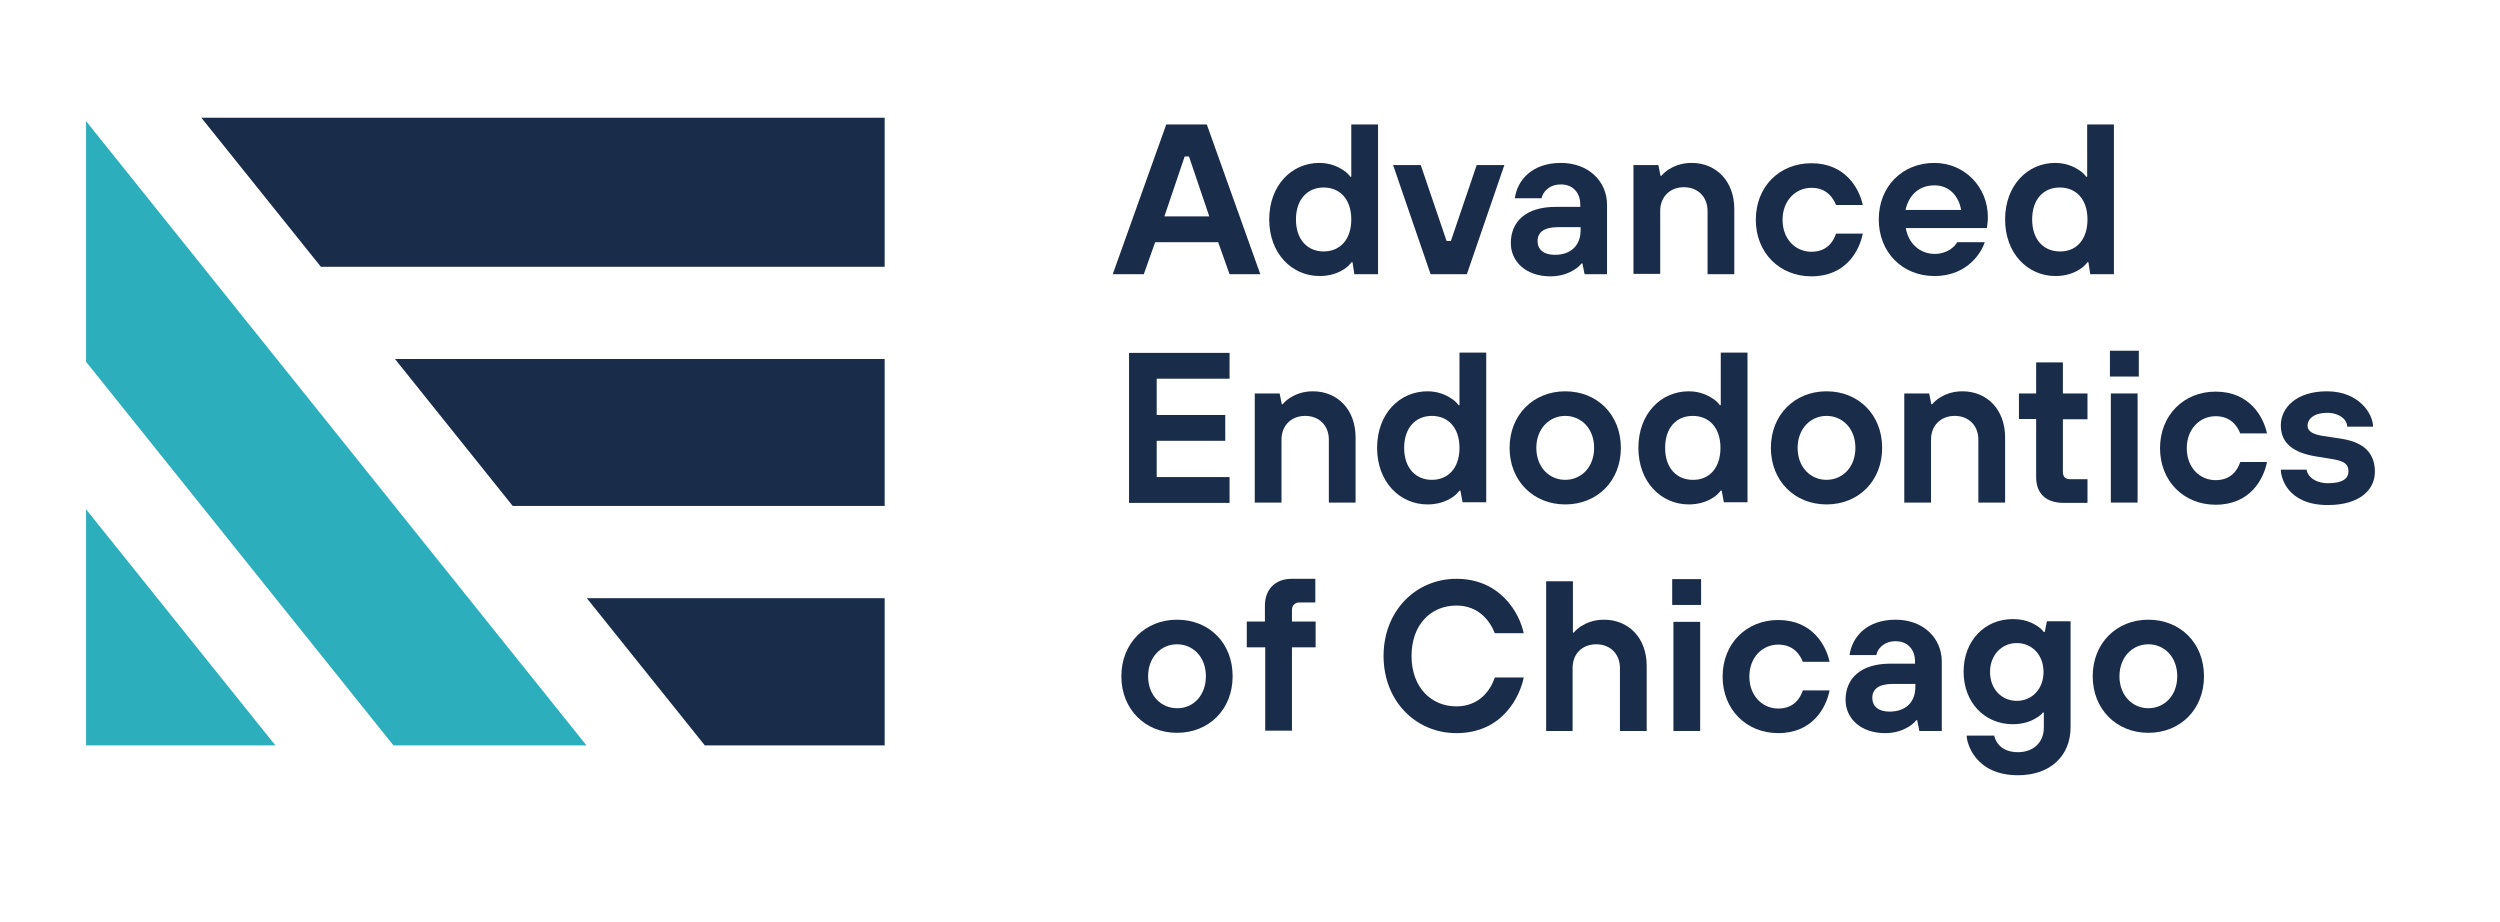 <?xml version="1.0" encoding="utf-8"?>
<!-- Generator: Adobe Illustrator 27.2.0, SVG Export Plug-In . SVG Version: 6.00 Build 0)  -->
<svg version="1.1" id="Layer_1" xmlns="http://www.w3.org/2000/svg" xmlns:xlink="http://www.w3.org/1999/xlink" x="0px" y="0px"
	 viewBox="0 0 813.3 300" style="enable-background:new 0 0 813.3 300;" xml:space="preserve">
<style type="text/css">
	.st0{fill:#192C4A;}
	.st1{fill:#2CAEBC;}
</style>
<g>
	<g>
		<path class="st0" d="M379.4,40.5h13.2l17.4,48.7H400l-3.7-10.4h-20.5l-3.7,10.4H362L379.4,40.5z M393.4,70.4l-6.6-19.5h-1.4
			l-6.6,19.5H393.4z"/>
		<path class="st0" d="M440,85.3h-0.3c-0.7,0.9-1.5,1.7-2.5,2.3c-1.7,1.1-4.3,2.2-7.9,2.2c-9,0-16.4-7.3-16.4-18.4
			S420.2,53,429.2,53c3.5,0,6,1.2,7.7,2.3c1,0.6,1.8,1.4,2.4,2.2h0.3V40.5h8.7v48.7h-7.7L440,85.3z M439.6,71.4
			c0-6.7-3.8-10.4-9-10.4s-9,3.8-9,10.4s3.8,10.4,9,10.4S439.6,78.1,439.6,71.4z"/>
		<path class="st0" d="M453.2,53.7h9l8.4,24.7h1.4l8.4-24.7h9l-12.2,35.5h-11.8L453.2,53.7z"/>
		<path class="st0" d="M514.8,85.7h-0.3c-0.6,0.8-1.5,1.5-2.4,2.1c-1.7,1-4.1,2.1-7.7,2.1c-8.1,0-12.9-4.9-12.9-10.8
			c0-7,4.9-11.8,14.6-11.8h8v-0.7c0-3.9-2.4-6.6-6.3-6.6c-3.9,0-5.9,2.5-6.3,4.5h-8.7c0.8-5.8,5.5-11.5,15-11.5c9,0,15,6,15,13.6
			v22.6h-7.3L514.8,85.7z M514.1,73.9h-7.3c-4.5,0-6.6,1.7-6.6,4.5c0,2.8,2,4.5,5.6,4.5c5.3,0,8.4-3.1,8.4-8V73.9z"/>
		<path class="st0" d="M531.5,53.7h8l0.7,3.5h0.3c0.6-0.8,1.5-1.5,2.4-2.1c1.6-1,4-2.1,7.4-2.1c8,0,13.9,5.9,13.9,15v21.2h-8.7V68.6
			c0-4.5-3.1-7.7-7.7-7.7c-4.5,0-7.7,3.1-7.7,7.7v20.5h-8.7V53.7z"/>
		<path class="st0" d="M606,76c-1.1,5.6-5.5,13.9-16.7,13.9c-10.4,0-18.1-7.7-18.1-18.4c0-10.8,7.7-18.4,18.1-18.4
			c11.2,0,15.6,8.4,16.7,13.6h-8.7c-0.8-2-2.8-5.6-8-5.6s-9.4,4.2-9.4,10.4c0,6.3,4.2,10.4,9.4,10.4s7.2-3.5,8-5.9H606z"/>
		<path class="st0" d="M645.7,78.7c-0.8,2.8-5.2,11.1-16.4,11.1c-10.4,0-18.1-7.7-18.1-18.4c0-10.8,7.7-18.4,18.1-18.4
			c9.7,0,17.4,7.7,17.4,17.7c0,1-0.1,1.9-0.2,2.5l-0.1,1h-26.4c0.8,4.9,4.5,8.4,9.4,8.4c4.1,0,6.6-2.4,7.3-3.8H645.7z M638,68.3
			c-0.8-4.5-3.8-8-8.7-8c-5.3,0-8.4,3.5-9.4,8H638z"/>
		<path class="st0" d="M679.4,85.3h-0.3c-0.7,0.9-1.5,1.7-2.5,2.3c-1.7,1.1-4.3,2.2-7.9,2.2c-9,0-16.4-7.3-16.4-18.4
			S659.6,53,668.6,53c3.5,0,6,1.2,7.7,2.3c1,0.6,1.8,1.4,2.4,2.2h0.3V40.5h8.7v48.7h-7.7L679.4,85.3z M679.1,71.4
			c0-6.7-3.8-10.4-9-10.4c-5.3,0-9,3.8-9,10.4s3.8,10.4,9,10.4C675.3,81.9,679.1,78.1,679.1,71.4z"/>
		<path class="st0" d="M367.3,114.8H400v8.4h-23.7v11.8h22.3v8.4h-22.3v11.8H400v8.4h-32.7V114.8z"/>
		<path class="st0" d="M408.3,128h8l0.7,3.5h0.3c0.6-0.8,1.5-1.5,2.4-2.1c1.6-1,4-2.1,7.4-2.1c8,0,13.9,5.9,13.9,15v21.2h-8.7v-20.5
			c0-4.5-3.1-7.7-7.7-7.7c-4.5,0-7.7,3.1-7.7,7.7v20.5h-8.7V128z"/>
		<path class="st0" d="M475.1,159.6h-0.3c-0.7,0.9-1.5,1.7-2.5,2.3c-1.7,1.1-4.3,2.2-7.9,2.2c-9,0-16.4-7.3-16.4-18.4
			s7.3-18.4,16.4-18.4c3.5,0,6,1.2,7.7,2.3c1,0.6,1.8,1.4,2.4,2.2h0.3v-17.1h8.7v48.7h-7.7L475.1,159.6z M474.8,145.7
			c0-6.7-3.8-10.4-9-10.4s-9,3.8-9,10.4s3.8,10.4,9,10.4S474.8,152.4,474.8,145.7z"/>
		<path class="st0" d="M527.3,145.7c0,10.8-7.7,18.4-18.1,18.4s-18.1-7.7-18.1-18.4s7.7-18.4,18.1-18.4S527.3,134.9,527.3,145.7z
			 M518.6,145.7c0-6.3-4.2-10.4-9.4-10.4s-9.4,4.2-9.4,10.4c0,6.3,4.2,10.4,9.4,10.4S518.6,152,518.6,145.7z"/>
		<path class="st0" d="M560.1,159.6h-0.3c-0.7,0.9-1.5,1.7-2.5,2.3c-1.7,1.1-4.3,2.2-7.9,2.2c-9,0-16.4-7.3-16.4-18.4
			s7.3-18.4,16.4-18.4c3.5,0,6,1.2,7.7,2.3c1,0.6,1.8,1.4,2.4,2.2h0.3v-17.1h8.7v48.7h-7.7L560.1,159.6z M559.7,145.7
			c0-6.7-3.8-10.4-9-10.4c-5.3,0-9,3.8-9,10.4s3.8,10.4,9,10.4C555.9,156.2,559.7,152.4,559.7,145.7z"/>
		<path class="st0" d="M612.3,145.7c0,10.8-7.7,18.4-18.1,18.4s-18.1-7.7-18.1-18.4s7.7-18.4,18.1-18.4S612.3,134.9,612.3,145.7z
			 M603.6,145.7c0-6.3-4.2-10.4-9.4-10.4s-9.4,4.2-9.4,10.4c0,6.3,4.2,10.4,9.4,10.4S603.6,152,603.6,145.7z"/>
		<path class="st0" d="M619.6,128h8l0.7,3.5h0.3c0.6-0.8,1.5-1.5,2.4-2.1c1.6-1,4-2.1,7.4-2.1c8,0,13.9,5.9,13.9,15v21.2h-8.7v-20.5
			c0-4.5-3.1-7.7-7.7-7.7c-4.5,0-7.7,3.1-7.7,7.7v20.5h-8.7V128z"/>
		<path class="st0" d="M662.4,136.3h-5.6V128h5.6v-10.1h8.7V128h8v8.4h-8v17.1c0,1.6,0.8,2.4,2.4,2.4h5.6v7.7h-7.7
			c-5.9,0-9-3.1-9-8.4V136.3z"/>
		<path class="st0" d="M686.4,114.1h9.4v8.4h-9.4V114.1z M686.7,128h8.7v35.5h-8.7V128z"/>
		<path class="st0" d="M737.5,150.3c-1.1,5.6-5.5,13.9-16.7,13.9c-10.4,0-18.1-7.7-18.1-18.4s7.7-18.4,18.1-18.4
			c11.2,0,15.6,8.4,16.7,13.6h-8.7c-0.8-2-2.8-5.6-8-5.6s-9.4,4.2-9.4,10.4c0,6.3,4.2,10.4,9.4,10.4s7.2-3.5,8-5.9H737.5z"/>
		<path class="st0" d="M750.4,152.7c0,1.7,2.2,4.5,7,4.5c4.9,0,6.6-1.7,6.6-3.8c0-2.2-1-3.3-4.9-4l-5.6-0.9
			c-7.3-1.2-11.5-4.2-11.5-10.1s5.2-11.1,15-11.1c10.4,0,15,7.3,15,11.5h-8.4c0-2.2-2.4-4.5-6.6-4.5s-6.3,2-6.3,4.2
			c0,1.7,1.6,2.8,4.9,3.3l5.9,0.9c7.3,1.1,11.1,4.5,11.1,10.8c0,5.8-4.9,10.8-15.3,10.8c-13.2,0-15.3-9-15.3-11.5H750.4z"/>
		<path class="st0" d="M401,220c0,10.8-7.7,18.4-18.1,18.4c-10.4,0-18.1-7.7-18.1-18.4s7.7-18.4,18.1-18.4
			C393.4,201.6,401,209.2,401,220z M392.3,220c0-6.3-4.2-10.4-9.4-10.4c-5.2,0-9.4,4.2-9.4,10.4s4.2,10.4,9.4,10.4
			C388.1,230.5,392.3,226.3,392.3,220z"/>
		<path class="st0" d="M411.5,210.6h-5.9v-8.4h5.9v-5.2c0-5.3,3.4-8.7,8.7-8.7h7.7v7.7h-5.2c-1.4,0-2.4,1-2.4,2.4v3.8h7.7v8.4h-7.7
			v27.1h-8.7V210.6z"/>
		<path class="st0" d="M495.7,220.4c-1.1,5.6-6.5,18.1-21.9,18.1c-13.2,0-23.7-10.4-23.7-25.1s10.5-25.1,23.7-25.1
			c14.3,0,20.5,11.1,21.9,17.7h-9.4c-1.5-3.8-5.1-9-12.5-9c-8.4,0-14.6,6.3-14.6,16.4s6.3,16.4,14.6,16.4c7.4,0,11.1-5.2,12.5-9.4
			H495.7z"/>
		<path class="st0" d="M503,189.1h8.7v16.7h0.3c0.6-0.8,1.5-1.5,2.4-2.1c1.6-1,4-2.1,7.4-2.1c8,0,13.9,5.9,13.9,15v21.2H527v-20.5
			c0-4.5-3.1-7.7-7.7-7.7s-7.7,3.1-7.7,7.7v20.5H503V189.1z"/>
		<path class="st0" d="M544,188.4h9.4v8.4H544V188.4z M544.4,202.3h8.7v35.5h-8.7V202.3z"/>
		<path class="st0" d="M595.2,224.6c-1.1,5.6-5.5,13.9-16.7,13.9c-10.4,0-18.1-7.7-18.1-18.4s7.7-18.4,18.1-18.4
			c11.2,0,15.6,8.4,16.7,13.6h-8.7c-0.8-2-2.8-5.6-8-5.6s-9.4,4.2-9.4,10.4s4.2,10.4,9.4,10.4s7.2-3.5,8-5.9H595.2z"/>
		<path class="st0" d="M623.7,234.3h-0.3c-0.6,0.8-1.5,1.5-2.4,2.1c-1.7,1-4.1,2.1-7.7,2.1c-8.1,0-12.9-4.9-12.9-10.8
			c0-7,4.9-11.8,14.6-11.8h8v-0.7c0-3.9-2.4-6.6-6.3-6.6s-5.9,2.5-6.3,4.5h-8.7c0.8-5.8,5.5-11.5,15-11.5c9,0,15,6,15,13.6v22.6
			h-7.3L623.7,234.3z M623,222.5h-7.3c-4.5,0-6.6,1.7-6.6,4.5c0,2.8,2,4.5,5.6,4.5c5.3,0,8.4-3.1,8.4-8V222.5z"/>
		<path class="st0" d="M648.8,239.5c0.4,1.7,2.1,5.2,7.7,5.2c4.9,0,8.4-3.1,8.4-8v-4.9h-0.3c-0.6,0.8-1.5,1.4-2.4,1.9
			c-1.6,1-4.1,1.9-7.4,1.9c-9.1,0-16-7-16-17.1c0-10.1,6.9-17.1,16-17.1c3.5,0,6,1,7.7,2.1c1,0.6,1.8,1.3,2.4,2.1h0.3l0.7-3.5h7.7
			v34.5c0,9.3-6.6,15.6-17.1,15.6c-13.9,0-16.7-10.4-16.7-12.9H648.8z M647.4,218.6c0,5.6,3.8,9.4,8.7,9.4s8.7-3.8,8.7-9.4
			c0-5.6-3.8-9.4-8.7-9.4S647.4,213.1,647.4,218.6z"/>
		<path class="st0" d="M717,220c0,10.8-7.7,18.4-18.1,18.4s-18.1-7.7-18.1-18.4s7.7-18.4,18.1-18.4S717,209.2,717,220z M708.3,220
			c0-6.3-4.2-10.4-9.4-10.4s-9.4,4.2-9.4,10.4s4.2,10.4,9.4,10.4S708.3,226.3,708.3,220z"/>
	</g>
	<g>
		<g>
			<polygon class="st1" points="128,242.5 190.8,242.5 28,39.4 28,117.7 			"/>
		</g>
		<g>
			<polygon class="st0" points="104.4,86.8 287.8,86.8 287.8,38.3 65.5,38.3 			"/>
		</g>
		<g>
			<polygon class="st1" points="28,165.7 28,242.5 89.6,242.5 			"/>
		</g>
		<g>
			<polygon class="st0" points="190.9,194.6 229.3,242.5 287.8,242.5 287.8,194.6 			"/>
		</g>
		<g>
			<polygon class="st0" points="287.8,116.8 128.5,116.8 166.8,164.6 287.8,164.6 			"/>
		</g>
	</g>
</g>
</svg>
